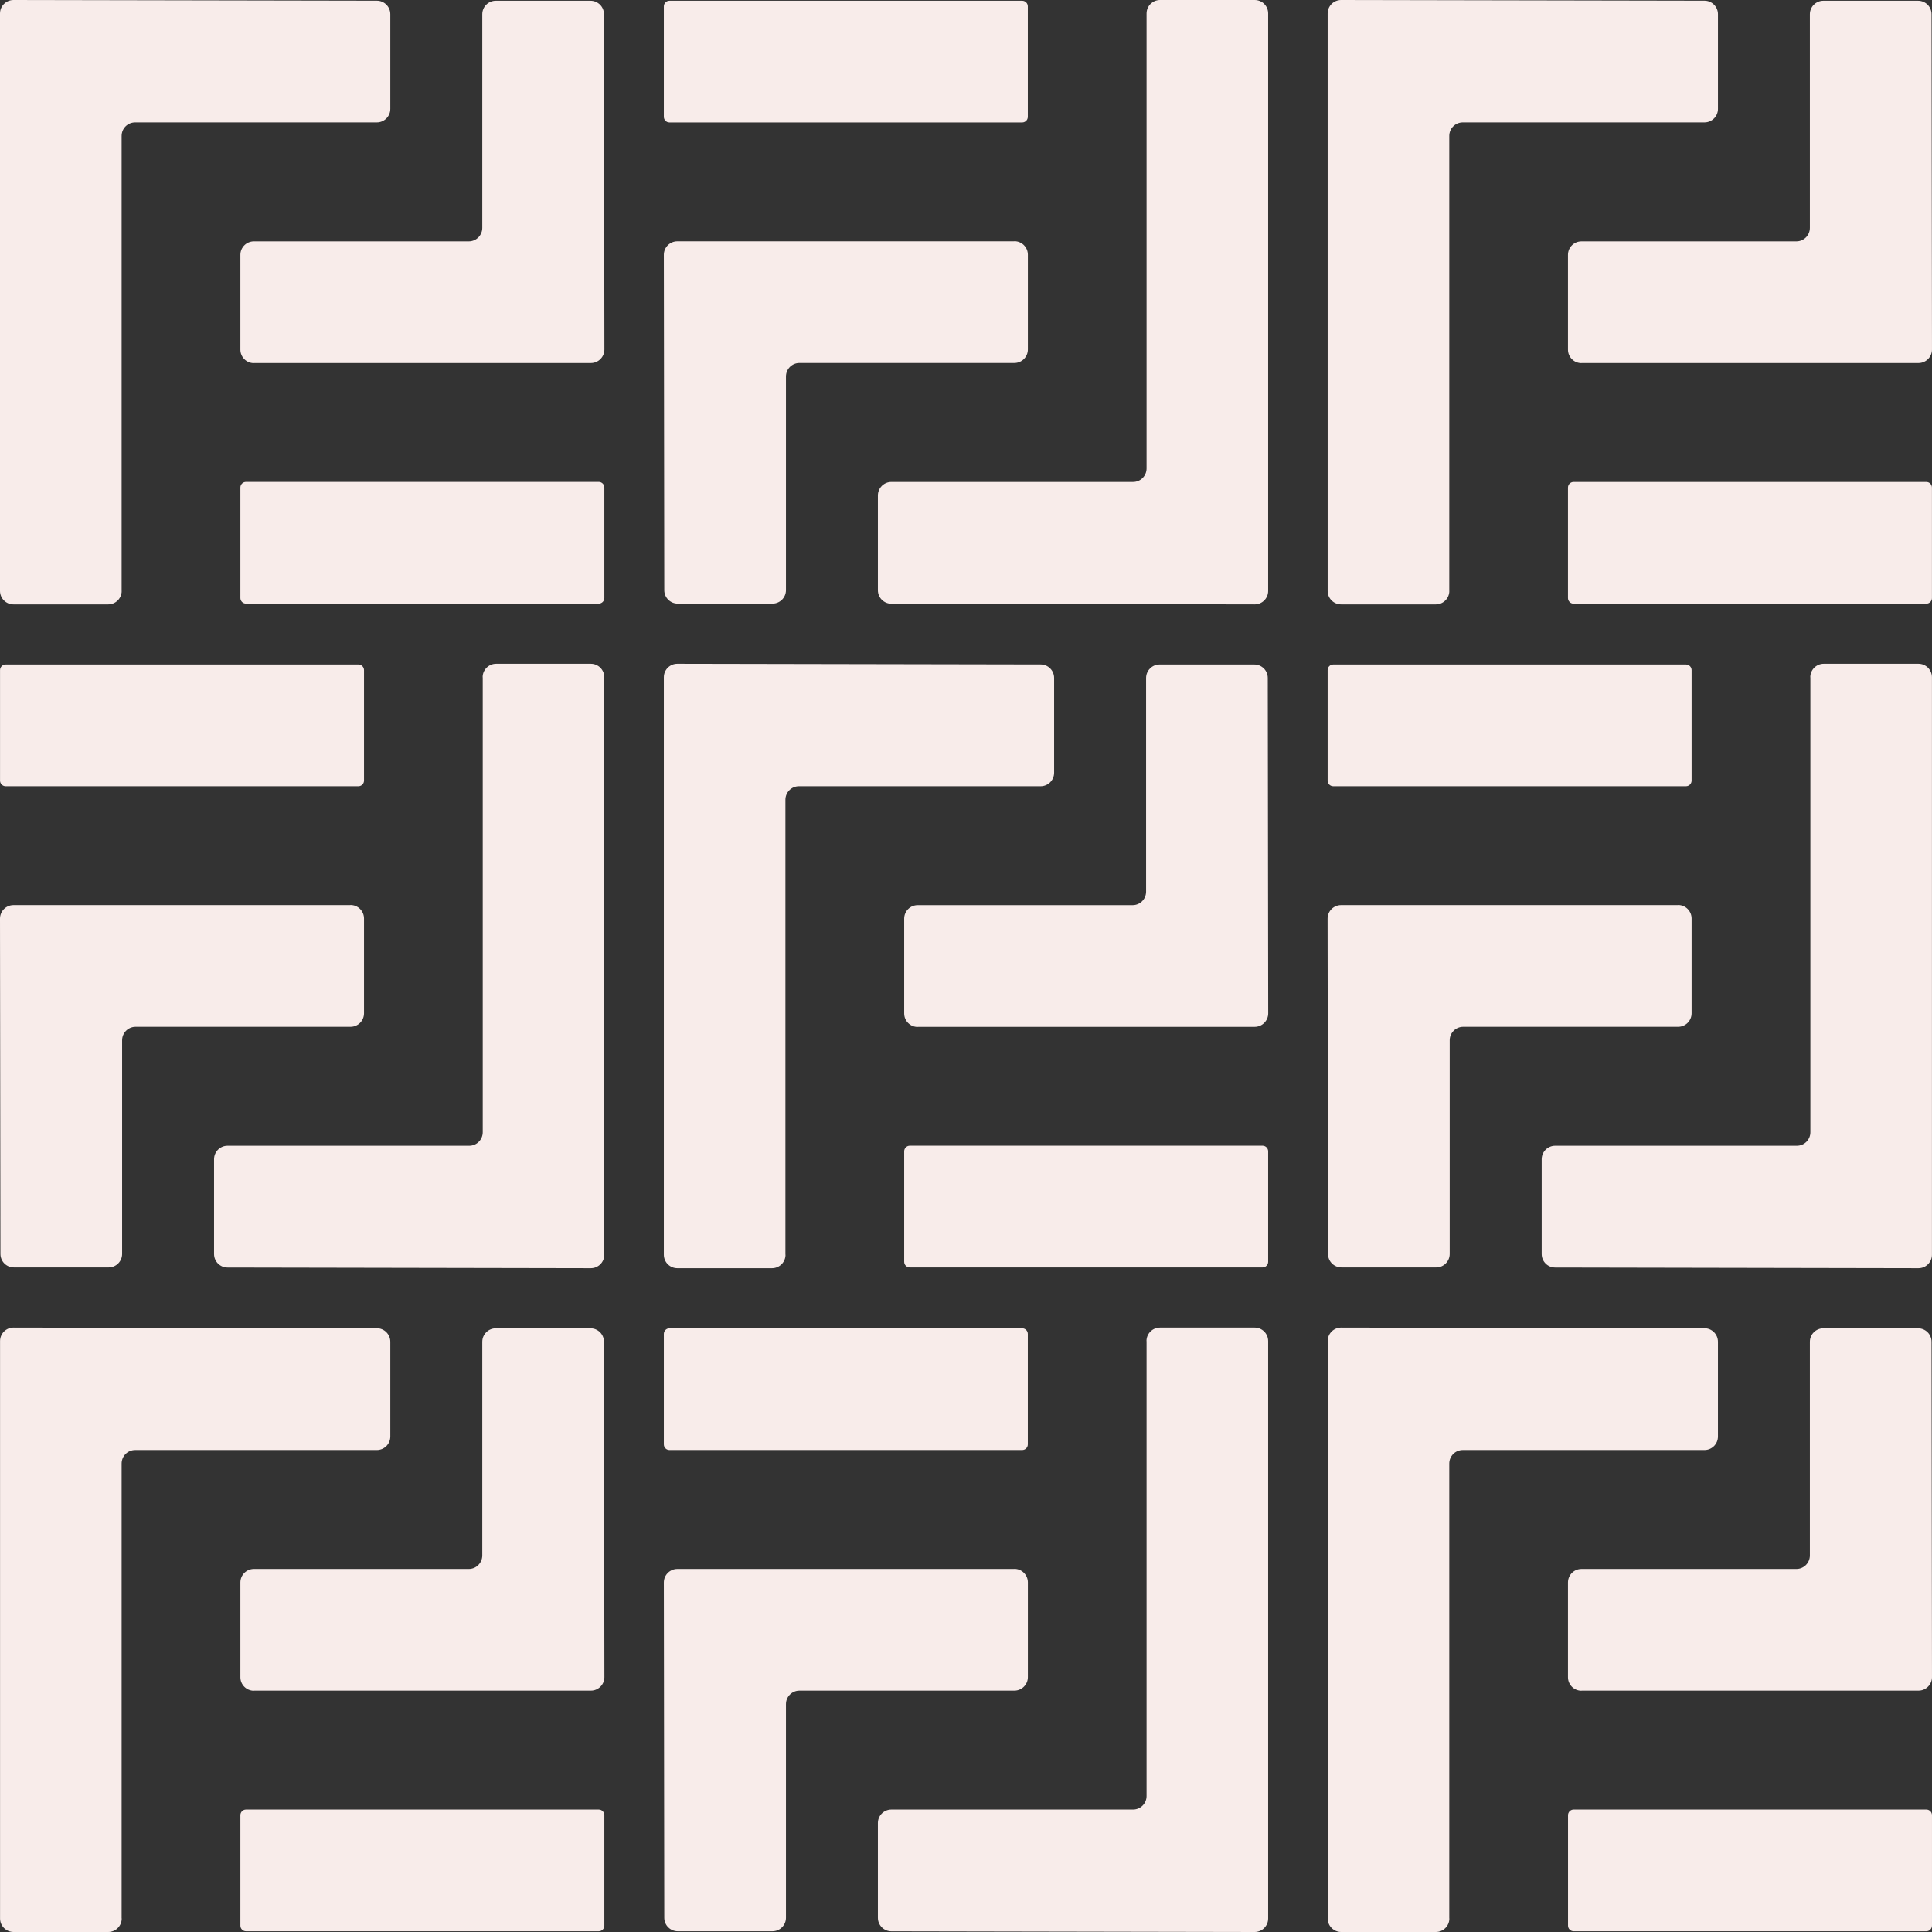 <svg width="150" height="150" viewBox="0 0 150 150" fill="none" xmlns="http://www.w3.org/2000/svg">
<rect x="0" y="0" width="150" height="150" fill="#333333" stroke="none"/>
<path d="M89.019 104.121V139.446C89.019 140.022 88.552 140.493 87.972 140.493H69.206C68.63 140.493 68.159 140.96 68.159 141.54V148.9C68.159 149.476 68.626 149.947 69.203 149.947L97.412 150C97.992 150 98.459 149.533 98.459 148.953V104.121C98.459 103.545 97.992 103.074 97.412 103.074H90.059C89.483 103.074 89.012 103.541 89.012 104.121H89.019Z" fill="#F8ECEA"/>
<path d="M79.799 112.144V103.567C79.799 103.326 79.603 103.13 79.362 103.13H51.977C51.736 103.13 51.541 103.326 51.541 103.567V112.144C51.541 112.385 51.736 112.581 51.977 112.581H79.362C79.603 112.581 79.799 112.385 79.799 112.144Z" fill="#F8ECEA"/>
<path d="M78.756 121.813H52.588C52.012 121.813 51.541 122.284 51.541 122.861L51.575 148.9C51.575 149.477 52.042 149.944 52.622 149.944H59.975C60.551 149.944 61.022 149.477 61.022 148.896V132.308C61.022 131.731 61.489 131.26 62.069 131.26H78.756C79.332 131.26 79.803 130.793 79.803 130.213V122.853C79.803 122.277 79.336 121.806 78.756 121.806V121.813Z" fill="#F8ECEA"/>
<path d="M9.443 148.953V113.628C9.443 113.052 9.91 112.581 10.491 112.581H29.257C29.833 112.581 30.304 112.114 30.304 111.534V104.174C30.304 103.597 29.837 103.126 29.26 103.126L1.051 103.074C0.471 103.074 0.004 103.541 0.004 104.121V148.953C0.004 149.529 0.471 150 1.051 150H8.404C8.98 150 9.451 149.533 9.451 148.953H9.443Z" fill="#F8ECEA"/>
<path d="M18.664 140.93V149.507C18.664 149.748 18.86 149.944 19.101 149.944H46.485C46.727 149.944 46.922 149.748 46.922 149.507V140.93C46.922 140.688 46.727 140.493 46.485 140.493H19.101C18.86 140.493 18.664 140.688 18.664 140.93Z" fill="#F8ECEA"/>
<path d="M19.711 131.26H45.879C46.455 131.26 46.926 130.789 46.926 130.213L46.892 104.174C46.892 103.597 46.425 103.13 45.845 103.13H38.492C37.916 103.13 37.445 103.597 37.445 104.177V120.766C37.445 121.342 36.978 121.813 36.398 121.813H19.711C19.135 121.813 18.664 122.28 18.664 122.86V130.221C18.664 130.797 19.131 131.268 19.711 131.268V131.26Z" fill="#F8ECEA"/>
<path d="M112.521 148.953V113.628C112.521 113.052 112.988 112.581 113.568 112.581H132.334C132.91 112.581 133.381 112.114 133.381 111.534V104.174C133.381 103.597 132.914 103.126 132.337 103.126L104.128 103.074C103.548 103.074 103.081 103.541 103.081 104.121V148.953C103.081 149.529 103.548 150 104.128 150H111.481C112.057 150 112.528 149.533 112.528 148.953H112.521Z" fill="#F8ECEA"/>
<path d="M121.741 140.93V149.507C121.741 149.748 121.937 149.944 122.178 149.944H149.563C149.804 149.944 149.999 149.748 149.999 149.507V140.93C149.999 140.688 149.804 140.493 149.563 140.493H122.178C121.937 140.493 121.741 140.688 121.741 140.93Z" fill="#F8ECEA"/>
<path d="M122.784 131.26H148.952C149.528 131.26 149.999 130.789 149.999 130.213L149.965 104.174C149.965 103.597 149.498 103.13 148.918 103.13H141.566C140.989 103.13 140.518 103.597 140.518 104.177V120.766C140.518 121.342 140.051 121.813 139.471 121.813H122.784C122.208 121.813 121.737 122.28 121.737 122.86V130.221C121.737 130.797 122.204 131.268 122.784 131.268V131.26Z" fill="#F8ECEA"/>
<path d="M89.019 1.047V36.372C89.019 36.948 88.552 37.419 87.972 37.419H69.206C68.63 37.419 68.159 37.886 68.159 38.466V45.826C68.159 46.403 68.626 46.874 69.203 46.874L97.412 46.926C97.992 46.926 98.459 46.459 98.459 45.879V1.047C98.463 0.467 97.996 0 97.416 0H90.063C89.487 0 89.019 0.467 89.019 1.047Z" fill="#F8ECEA"/>
<path d="M79.799 9.071V0.494C79.799 0.252 79.603 0.057 79.362 0.057L51.977 0.057C51.736 0.057 51.541 0.252 51.541 0.494V9.071C51.541 9.312 51.736 9.507 51.977 9.507L79.362 9.507C79.603 9.507 79.799 9.312 79.799 9.071Z" fill="#F8ECEA"/>
<path d="M78.756 18.736H52.588C52.012 18.736 51.541 19.207 51.541 19.783L51.575 45.823C51.575 46.399 52.042 46.866 52.622 46.866H59.975C60.551 46.866 61.022 46.399 61.022 45.819V29.23C61.022 28.654 61.489 28.183 62.069 28.183H78.756C79.332 28.183 79.803 27.716 79.803 27.136V19.775C79.803 19.199 79.336 18.728 78.756 18.728V18.736Z" fill="#F8ECEA"/>
<path d="M9.443 45.875V10.551C9.443 9.974 9.91 9.504 10.49 9.504H29.256C29.833 9.504 30.304 9.036 30.304 8.456V1.1C30.304 0.524 29.837 0.053 29.26 0.053L1.047 0C0.471 0 0 0.467 0 1.047V45.879C0 46.456 0.467 46.926 1.047 46.926H8.4C8.976 46.926 9.447 46.459 9.447 45.879L9.443 45.875Z" fill="#F8ECEA"/>
<path d="M18.664 37.852V46.429C18.664 46.67 18.86 46.866 19.101 46.866H46.485C46.727 46.866 46.922 46.67 46.922 46.429V37.852C46.922 37.611 46.727 37.415 46.485 37.415H19.101C18.86 37.415 18.664 37.611 18.664 37.852Z" fill="#F8ECEA"/>
<path d="M19.711 28.187H45.879C46.455 28.187 46.926 27.716 46.926 27.14L46.892 1.1C46.892 0.524 46.425 0.057 45.845 0.057H38.492C37.916 0.057 37.445 0.524 37.445 1.104V17.693C37.445 18.269 36.978 18.74 36.398 18.74H19.711C19.135 18.74 18.664 19.207 18.664 19.787V27.147C18.664 27.724 19.131 28.194 19.711 28.194V28.187Z" fill="#F8ECEA"/>
<path d="M112.521 45.875V10.551C112.521 9.974 112.988 9.504 113.569 9.504H132.335C132.911 9.504 133.382 9.036 133.382 8.456V1.1C133.382 0.524 132.915 0.053 132.338 0.053L104.125 0C103.545 0 103.078 0.467 103.078 1.047V45.879C103.078 46.456 103.545 46.926 104.125 46.926H111.478C112.054 46.926 112.525 46.459 112.525 45.879L112.521 45.875Z" fill="#F8ECEA"/>
<path d="M121.737 37.856V46.433C121.737 46.674 121.933 46.87 122.174 46.87H149.559C149.8 46.87 149.996 46.674 149.996 46.433V37.856C149.996 37.615 149.8 37.419 149.559 37.419H122.174C121.933 37.419 121.737 37.615 121.737 37.856Z" fill="#F8ECEA"/>
<path d="M122.784 28.187H148.952C149.528 28.187 149.999 27.716 149.999 27.14L149.965 1.1C149.965 0.524 149.498 0.057 148.918 0.057H141.566C140.989 0.057 140.518 0.524 140.518 1.104V17.693C140.518 18.269 140.051 18.74 139.471 18.74H122.784C122.208 18.74 121.737 19.207 121.737 19.787V27.147C121.737 27.724 122.204 28.194 122.784 28.194V28.187Z" fill="#F8ECEA"/>
<path d="M140.557 52.584V87.909C140.557 88.485 140.09 88.956 139.509 88.956H120.743C120.167 88.956 119.696 89.423 119.696 90.003V97.363C119.696 97.94 120.163 98.41 120.74 98.41L148.949 98.463C149.529 98.463 149.996 97.996 149.996 97.416V52.584C149.996 52.008 149.529 51.537 148.949 51.537H141.596C141.02 51.537 140.549 52.004 140.549 52.584H140.557Z" fill="#F8ECEA"/>
<path d="M131.335 60.607V52.03C131.335 51.789 131.139 51.593 130.898 51.593H103.514C103.272 51.593 103.077 51.789 103.077 52.03V60.607C103.077 60.848 103.272 61.044 103.514 61.044H130.898C131.139 61.044 131.335 60.848 131.335 60.607Z" fill="#F8ECEA"/>
<path d="M130.288 70.273H104.12C103.544 70.273 103.073 70.743 103.073 71.32L103.107 97.359C103.107 97.936 103.574 98.403 104.154 98.403H111.507C112.083 98.403 112.554 97.936 112.554 97.356V80.767C112.554 80.191 113.021 79.72 113.601 79.72H130.288C130.864 79.72 131.335 79.253 131.335 78.673V71.312C131.335 70.736 130.868 70.265 130.288 70.265V70.273Z" fill="#F8ECEA"/>
<path d="M37.48 52.584V87.909C37.48 88.485 37.012 88.956 36.432 88.956H17.666C17.09 88.956 16.619 89.423 16.619 90.003V97.363C16.619 97.94 17.086 98.41 17.663 98.41L45.872 98.463C46.452 98.463 46.919 97.996 46.919 97.416V52.584C46.919 52.008 46.452 51.537 45.872 51.537H38.519C37.943 51.537 37.472 52.004 37.472 52.584H37.48Z" fill="#F8ECEA"/>
<path d="M28.262 60.607V52.03C28.262 51.789 28.066 51.593 27.825 51.593H0.44C0.199 51.593 0.003 51.789 0.003 52.03V60.607C0.003 60.848 0.199 61.044 0.44 61.044H27.825C28.066 61.044 28.262 60.848 28.262 60.607Z" fill="#F8ECEA"/>
<path d="M27.215 70.273H1.047C0.471 70.273 0 70.743 0 71.32L0.034 97.359C0.034 97.936 0.501 98.403 1.081 98.403H8.434C9.01 98.403 9.481 97.936 9.481 97.356V80.767C9.481 80.191 9.948 79.72 10.528 79.72H27.215C27.791 79.72 28.262 79.253 28.262 78.673V71.312C28.262 70.736 27.795 70.265 27.215 70.265V70.273Z" fill="#F8ECEA"/>
<path d="M60.98 97.416V62.091C60.98 61.515 61.448 61.044 62.028 61.044H80.794C81.37 61.044 81.841 60.577 81.841 59.997V52.637C81.841 52.06 81.374 51.59 80.797 51.59L52.588 51.537C52.008 51.537 51.541 52.004 51.541 52.584V97.416C51.541 97.992 52.008 98.463 52.588 98.463H59.941C60.517 98.463 60.988 97.996 60.988 97.416H60.98Z" fill="#F8ECEA"/>
<path d="M70.201 89.389V97.966C70.201 98.207 70.397 98.403 70.638 98.403H98.022C98.264 98.403 98.459 98.207 98.459 97.966V89.389C98.459 89.148 98.264 88.952 98.022 88.952H70.638C70.397 88.952 70.201 89.148 70.201 89.389Z" fill="#F8ECEA"/>
<path d="M71.248 79.723H97.416C97.992 79.723 98.463 79.253 98.463 78.676L98.429 52.637C98.429 52.06 97.962 51.593 97.382 51.593H90.029C89.453 51.593 88.982 52.06 88.982 52.64V69.229C88.982 69.806 88.515 70.276 87.935 70.276H71.248C70.672 70.276 70.201 70.743 70.201 71.324V78.684C70.201 79.26 70.668 79.731 71.248 79.731V79.723Z" fill="#F8ECEA"/>
</svg>
